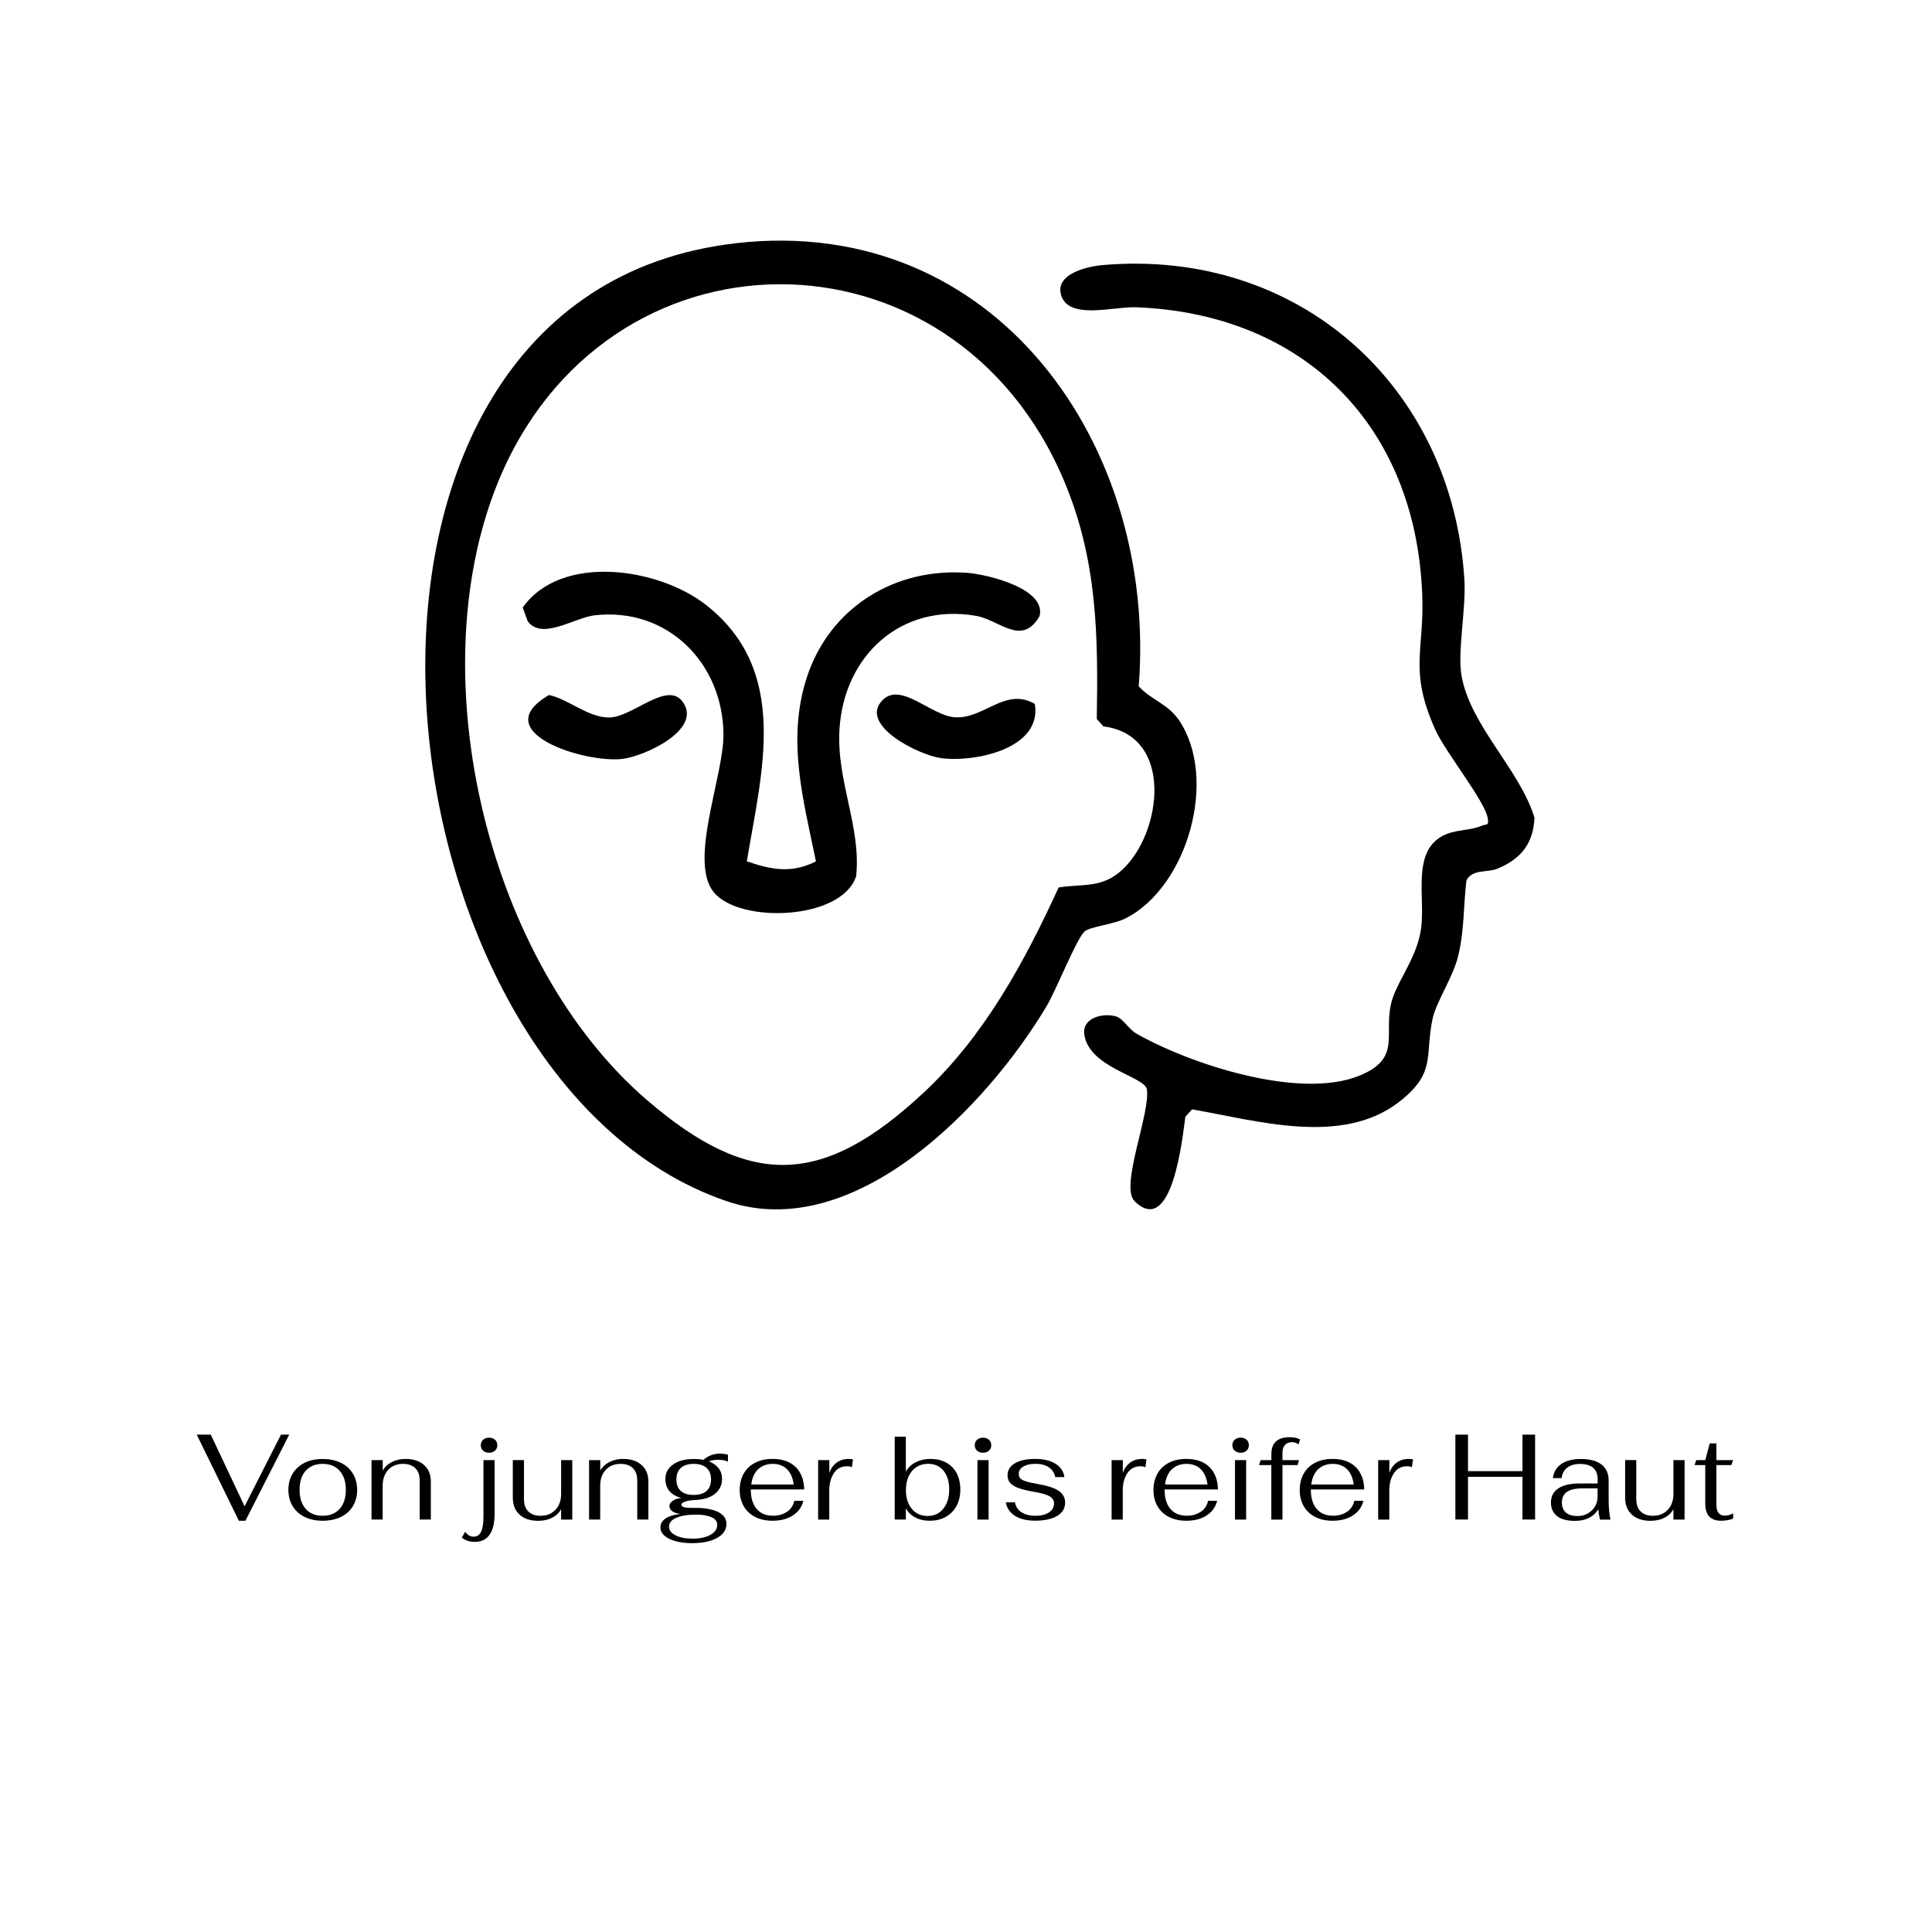 <?xml version="1.0" encoding="UTF-8"?>
<svg id="uuid-4cd30100-080f-4461-812c-b78c45838a31" data-name="Ebene 1" xmlns="http://www.w3.org/2000/svg" viewBox="0 0 300 300">
  <g>
    <path d="M114.3,37.76c40.36-4.58,65.46,31.48,62.52,68.81,1.97,2.16,4.52,2.69,6.28,5.3,6.04,8.99,1.37,25.68-8.19,30.67-2.02,1.05-5.7,1.32-6.54,2.14-1.27,1.24-4.38,9.09-5.84,11.53-9.22,15.48-29.89,37.08-49.72,30.3-56.06-19.19-68.91-140.76,1.49-148.74ZM174.29,135.03c6.13-5.68,8.09-20.84-2.96-22.24l-1.02-1.15c.22-13.09.07-24.71-5.06-36.92-17.19-40.92-71.5-40.8-88.06.5-12.04,30.05-1.39,74.29,23.17,95.51,16.19,13.99,27.52,13.43,43.06-1.06,9.43-8.79,15.66-20.3,20.97-31.87,3.9-.59,6.75.15,9.9-2.77Z"/>
    <path d="M176.16,186.49c-2.31-2.27,2.58-13.84,1.91-17.43-.65-1.99-8.9-3.31-9.69-8.37-.42-2.64,2.86-3.46,4.92-2.86,1.07.31,1.98,1.99,3.16,2.67,8.46,4.8,25.31,10.27,34.55,6.56,6.51-2.61,3.95-6.14,4.94-10.98.71-3.47,4.07-7.13,4.72-11.93s-1.4-11.6,3.13-14.24c2-1.17,4.38-.86,6.28-1.69.75-.32,1.17.11.92-1.25-.49-2.66-6.57-10.21-8.11-13.63-4.19-9.31-1.68-12.23-2.05-21.12-1.06-26.19-18.4-43.54-44.51-44.51-3.46-.13-10.69,2.11-11.62-2.12-.69-3.14,4.24-4.24,6.53-4.43,30.41-2.63,54.27,18.78,56.15,48.85.28,4.54-1.1,11.15-.45,14.89,1.36,7.79,9.09,14.65,11.33,22.07-.18,4.07-2.15,6.47-5.84,7.95-1.52.61-3.83,0-4.72,1.8-.5,4.07-.3,7.66-1.29,11.74-.8,3.3-3.42,7.11-3.98,9.77-1.22,5.8.63,8.37-5.21,12.89-8.91,6.89-22.14,2.86-32.13,1.14l-1.04,1.16c-.43,3.04-2,18.9-7.92,13.07Z"/>
    <path d="M115.98,133.75c3.85,1.33,6.96,1.89,10.72.01-1.96-9.58-4.57-18.86-1.42-28.56,3.53-10.86,13.69-17.13,25-16.24,3.04.24,12.24,2.43,11.14,6.72-2.77,4.78-6.22.58-9.85-.05-11.61-2.02-20.48,6.12-21.21,17.53-.52,8.1,3.37,15.11,2.59,22.87-2.21,6.9-18.15,7.43-22.13,2.5-3.94-4.88,1.61-18.06,1.52-24.62-.16-10.99-8.67-19.58-19.89-18.38-3.26.35-8.27,3.96-10.51.94l-.77-2.13c5.97-8.44,21.13-6.21,28.56-.33,12.95,10.27,8.56,25.78,6.24,39.72Z"/>
    <path d="M85.26,107.92c3.06.68,6.03,3.49,9.3,3.49,3.75,0,9.23-6.02,11.61-2.2,2.64,4.25-6.17,8.23-9.5,8.63-5.87.71-21.31-4.18-11.41-9.92Z"/>
    <path d="M160.69,109.31c1.15,6.97-9.32,9.1-14.56,8.41-3.48-.46-12.94-5.19-9.05-9.04,2.83-2.81,7.49,2.41,11.12,2.69,4.57.36,7.88-4.75,12.49-2.06Z"/>
  </g>
  <g>
    <path d="M30.56,222.77h2.17l5.25,11.13,5.65-11.13h1.28l-6.8,13.37h-1.02l-6.54-13.37Z"/>
    <path d="M47.3,235.55c-.8-.4-1.42-.96-1.86-1.68-.44-.73-.66-1.57-.66-2.52s.22-1.8.66-2.52c.44-.73,1.06-1.29,1.86-1.69.8-.4,1.74-.59,2.81-.59s2.01.2,2.82.59,1.43.96,1.87,1.69c.44.73.66,1.57.66,2.52s-.22,1.79-.66,2.52c-.44.73-1.06,1.29-1.87,1.68s-1.75.59-2.82.59-2-.2-2.81-.59ZM52.74,234.3c.64-.72.96-1.7.96-2.96s-.32-2.24-.96-2.96-1.52-1.07-2.64-1.07-1.99.36-2.63,1.07-.95,1.7-.95,2.96.32,2.24.95,2.96,1.51,1.07,2.63,1.07,2-.36,2.64-1.07Z"/>
    <path d="M57.7,226.73h1.73v1.62c.3-.55.77-.99,1.4-1.32.63-.33,1.35-.49,2.14-.49,1.22,0,2.18.32,2.88.95.7.63,1.05,1.49,1.05,2.57v5.89h-1.73v-6.08c0-.82-.23-1.45-.68-1.89-.45-.45-1.09-.67-1.92-.67-.95,0-1.72.31-2.29.93-.57.62-.86,1.44-.86,2.46v5.25h-1.73v-9.23Z"/>
    <path d="M71.71,238.76l.53-.92c.33.51.76.77,1.3.77s.91-.25,1.16-.76c.25-.51.37-1.3.37-2.38v-8.74h1.73v8.36c0,1.42-.26,2.5-.78,3.23s-1.28,1.1-2.27,1.1c-.84,0-1.52-.22-2.03-.66ZM75.02,225.26c-.24-.21-.36-.5-.36-.85s.12-.63.36-.85c.24-.21.55-.32.92-.32s.68.11.92.32c.24.21.36.5.36.85s-.12.63-.36.85c-.24.21-.55.32-.92.32s-.68-.11-.92-.32Z"/>
    <path d="M80.68,235.19c-.7-.63-1.05-1.51-1.05-2.63v-5.84h1.73v6.03c0,.84.22,1.49.67,1.94s1.08.68,1.91.68c.95,0,1.72-.31,2.31-.93.58-.62.88-1.44.88-2.46v-5.25h1.73v9.23h-1.73v-1.62c-.3.56-.77,1.01-1.39,1.33s-1.35.48-2.17.48c-1.23,0-2.19-.32-2.89-.95Z"/>
    <path d="M91.48,226.73h1.73v1.62c.3-.55.77-.99,1.4-1.32.63-.33,1.35-.49,2.14-.49,1.22,0,2.18.32,2.88.95.7.63,1.05,1.49,1.05,2.57v5.89h-1.73v-6.08c0-.82-.23-1.45-.68-1.89-.45-.45-1.09-.67-1.92-.67-.95,0-1.72.31-2.29.93-.57.62-.86,1.44-.86,2.46v5.25h-1.73v-9.23Z"/>
    <path d="M111.59,226.67c-.59,0-1.09.08-1.51.25.65.25,1.15.61,1.51,1.07.35.46.53,1.02.53,1.68,0,.9-.36,1.66-1.08,2.27-.72.61-1.81.94-3.27.99-.55.03-1.02.1-1.39.24-.38.13-.57.29-.57.48,0,.16.12.29.37.37.25.08.56.12.93.12h.81c1.56,0,2.76.22,3.61.65.85.43,1.27,1.05,1.27,1.85,0,.6-.22,1.13-.65,1.57-.43.45-1.05.79-1.85,1.04-.8.25-1.72.37-2.78.37s-1.88-.1-2.63-.31-1.33-.5-1.73-.87c-.41-.37-.61-.8-.61-1.29,0-.53.25-.97.75-1.33.5-.36,1.28-.61,2.34-.74-.58-.08-1-.22-1.28-.44s-.41-.48-.41-.78.17-.57.51-.81.78-.39,1.34-.45c-.84-.23-1.47-.59-1.87-1.09s-.61-1.12-.61-1.85c0-.94.4-1.7,1.21-2.26.8-.57,1.87-.85,3.2-.85.58,0,1.08.04,1.51.13.34-.31.73-.55,1.17-.72.44-.16.9-.24,1.39-.24s.92.06,1.24.17v1.07c-.41-.19-.89-.28-1.43-.28ZM105,235.68c-.74.33-1.11.79-1.11,1.37s.33,1,1,1.35,1.55.52,2.66.52,2.08-.2,2.78-.6c.7-.4,1.04-.92,1.04-1.54,0-.53-.3-.92-.89-1.19-.6-.26-1.39-.4-2.38-.4-1.32,0-2.35.17-3.09.5ZM109.71,231.52c.46-.41.7-1.01.7-1.8s-.23-1.38-.7-1.79c-.46-.41-1.13-.62-2-.62s-1.51.21-1.98.62c-.46.41-.7,1.01-.7,1.79s.23,1.39.69,1.8,1.12.61,1.99.61,1.53-.2,2-.61Z"/>
    <path d="M122.22,234.75c.58-.41.96-.98,1.12-1.7h1.41c-.24.97-.79,1.72-1.64,2.27s-1.9.82-3.13.82c-1.03,0-1.93-.19-2.7-.58-.77-.39-1.37-.94-1.79-1.67-.42-.72-.63-1.56-.63-2.51s.21-1.83.62-2.56c.41-.73,1.01-1.29,1.78-1.69.77-.4,1.67-.59,2.68-.59,1.53,0,2.73.41,3.59,1.24.86.83,1.31,2,1.35,3.5h-8.29v.09c0,1.24.3,2.22.9,2.93s1.46,1.06,2.56,1.06c.85,0,1.57-.21,2.16-.62ZM117.71,228.15c-.58.56-.93,1.35-1.05,2.36h6.59c-.14-1.03-.49-1.82-1.04-2.37-.56-.55-1.3-.83-2.21-.83s-1.7.28-2.28.84Z"/>
    <path d="M127.05,226.73h1.73v1.98c.24-.69.62-1.22,1.14-1.6.52-.38,1.15-.57,1.89-.57.29,0,.5.03.64.08l-.17,1.21c-.19-.1-.45-.15-.79-.15-.85,0-1.52.36-2,1.07-.48.72-.72,1.62-.72,2.71v4.5h-1.73v-9.23Z"/>
    <path d="M142.15,235.65c-.63-.33-1.12-.8-1.49-1.43v1.73h-1.73v-12.86h1.73v5.41c.35-.62.86-1.1,1.53-1.44.67-.34,1.42-.52,2.28-.52,1.43,0,2.56.43,3.4,1.28.83.85,1.25,2.02,1.25,3.5,0,.95-.2,1.8-.59,2.52-.4.73-.95,1.29-1.67,1.7-.72.4-1.55.6-2.5.6-.84,0-1.58-.16-2.2-.49ZM146.48,234.26c.61-.75.91-1.74.91-2.97s-.29-2.2-.88-2.92c-.59-.72-1.39-1.07-2.41-1.07-.68,0-1.28.17-1.8.51-.52.34-.92.82-1.21,1.43-.28.62-.42,1.32-.42,2.13,0,1.22.31,2.19.92,2.93.61.73,1.43,1.1,2.45,1.1s1.83-.38,2.44-1.13Z"/>
    <path d="M151.72,225.26c-.24-.21-.36-.5-.36-.85s.12-.63.36-.85c.24-.21.55-.32.92-.32s.68.11.92.32c.24.21.36.5.36.85s-.12.63-.36.85-.55.32-.92.32-.68-.11-.92-.32ZM151.78,226.73h1.73v9.23h-1.73v-9.23Z"/>
    <path d="M157.62,235.39c-.8-.5-1.28-1.21-1.44-2.11h1.43c.1.65.43,1.16.99,1.53.56.37,1.3.56,2.21.56.87,0,1.56-.18,2.08-.53.52-.35.78-.82.78-1.39,0-.46-.23-.83-.68-1.1-.45-.27-1.21-.49-2.26-.67s-1.89-.37-2.51-.59c-.62-.22-1.07-.49-1.35-.81-.28-.32-.42-.72-.42-1.2,0-.78.37-1.4,1.12-1.85s1.79-.69,3.14-.69,2.36.25,3.17.74,1.28,1.19,1.4,2.08h-1.43c-.11-.64-.44-1.14-.98-1.51s-1.22-.55-2.05-.55-1.43.14-1.91.42c-.48.28-.72.66-.72,1.14,0,.29.08.52.24.7s.46.33.89.47c.43.14,1.08.28,1.93.43,1.46.25,2.51.6,3.16,1.05.65.45.98,1.05.98,1.82,0,.88-.41,1.57-1.23,2.06s-1.96.74-3.42.74c-1.29,0-2.34-.25-3.14-.75Z"/>
    <path d="M172.62,226.73h1.73v1.98c.24-.69.62-1.22,1.14-1.6.52-.38,1.15-.57,1.89-.57.29,0,.5.03.64.08l-.17,1.21c-.19-.1-.45-.15-.79-.15-.85,0-1.52.36-2,1.07-.48.72-.72,1.62-.72,2.71v4.5h-1.73v-9.23Z"/>
    <path d="M186.47,234.75c.58-.41.96-.98,1.12-1.7h1.41c-.24.97-.79,1.72-1.64,2.27s-1.9.82-3.13.82c-1.03,0-1.93-.19-2.7-.58-.77-.39-1.37-.94-1.79-1.67-.42-.72-.63-1.56-.63-2.51s.21-1.83.62-2.56c.41-.73,1.01-1.29,1.78-1.69.77-.4,1.67-.59,2.68-.59,1.53,0,2.73.41,3.59,1.24.86.83,1.31,2,1.35,3.5h-8.29v.09c0,1.24.3,2.22.9,2.93s1.46,1.06,2.56,1.06c.85,0,1.57-.21,2.16-.62ZM181.96,228.15c-.58.56-.93,1.35-1.05,2.36h6.59c-.14-1.03-.49-1.82-1.04-2.37-.56-.55-1.3-.83-2.21-.83s-1.7.28-2.28.84Z"/>
    <path d="M191.72,225.26c-.24-.21-.36-.5-.36-.85s.12-.63.36-.85c.24-.21.55-.32.92-.32s.68.11.92.32c.24.21.36.5.36.85s-.12.63-.36.85-.55.32-.92.32-.68-.11-.92-.32ZM191.77,226.73h1.73v9.23h-1.73v-9.23Z"/>
    <path d="M197.41,227.5h-1.9l.23-.77h1.68v-1c0-.83.24-1.46.71-1.9.48-.44,1.17-.66,2.09-.66.68,0,1.23.11,1.66.34l-.25.79c-.26-.24-.6-.36-1-.36-.46,0-.83.14-1.09.42s-.4.67-.4,1.18v1.19h2.56l-.21.77h-2.35v8.46h-1.73v-8.46Z"/>
    <path d="M209.18,234.75c.58-.41.96-.98,1.12-1.7h1.41c-.24.97-.79,1.72-1.64,2.27s-1.9.82-3.13.82c-1.03,0-1.93-.19-2.7-.58-.77-.39-1.37-.94-1.79-1.67-.42-.72-.63-1.56-.63-2.51s.21-1.83.62-2.56c.41-.73,1.01-1.29,1.78-1.69.77-.4,1.67-.59,2.68-.59,1.53,0,2.73.41,3.59,1.24.86.83,1.31,2,1.35,3.5h-8.29v.09c0,1.24.3,2.22.9,2.93s1.46,1.06,2.56,1.06c.85,0,1.57-.21,2.16-.62ZM204.67,228.15c-.58.56-.93,1.35-1.05,2.36h6.59c-.14-1.03-.49-1.82-1.04-2.37-.56-.55-1.3-.83-2.21-.83s-1.7.28-2.28.84Z"/>
    <path d="M214.01,226.73h1.73v1.98c.24-.69.62-1.22,1.14-1.6.52-.38,1.15-.57,1.89-.57.29,0,.5.03.64.08l-.17,1.21c-.19-.1-.45-.15-.79-.15-.85,0-1.52.36-2,1.07-.48.72-.72,1.62-.72,2.71v4.5h-1.73v-9.23Z"/>
    <path d="M225.99,222.77h1.96v5.67h8.46v-5.67h1.96v13.18h-1.96v-6.63h-8.46v6.63h-1.96v-13.18Z"/>
    <path d="M241.78,235.41c-.63-.49-.95-1.19-.95-2.09,0-.97.38-1.7,1.15-2.21.77-.51,1.88-.76,3.35-.76h2.75v-.68c0-.77-.23-1.35-.7-1.75-.46-.4-1.14-.6-2.01-.6-.83,0-1.5.19-2,.57s-.8.93-.88,1.63h-1.36c.12-.95.56-1.69,1.32-2.2.75-.51,1.76-.77,3.01-.77,1.41,0,2.48.29,3.22.86.74.57,1.11,1.4,1.11,2.48v3.05c0,1.08.09,2.09.28,3.03h-1.62c-.14-.57-.23-1.1-.26-1.62-.75,1.21-1.96,1.81-3.63,1.81-1.22,0-2.14-.25-2.78-.73ZM246.56,235c.47-.27.84-.63,1.11-1.08.27-.45.4-.95.4-1.51v-1.3h-2.28c-1.1,0-1.92.18-2.46.54-.53.36-.8.91-.8,1.65,0,.69.21,1.21.62,1.57.42.36,1.02.54,1.83.54.58,0,1.1-.13,1.57-.41Z"/>
    <path d="M253.4,235.19c-.7-.63-1.05-1.51-1.05-2.63v-5.84h1.73v6.03c0,.84.22,1.49.67,1.94s1.08.68,1.91.68c.95,0,1.72-.31,2.31-.93.58-.62.88-1.44.88-2.46v-5.25h1.73v9.23h-1.73v-1.62c-.3.56-.77,1.01-1.39,1.33s-1.35.48-2.17.48c-1.23,0-2.19-.32-2.89-.95Z"/>
    <path d="M265.39,235.47c-.4-.45-.6-1.15-.6-2.09v-5.88h-1.66l.26-.77h1.41l.68-2.6h1.04v2.6h2.58l-.25.77h-2.33v6.14c0,1.14.43,1.71,1.28,1.71.45,0,.89-.12,1.32-.36v.81c-.53.23-1.16.34-1.9.34-.82,0-1.42-.23-1.83-.68Z"/>
  </g>
</svg>